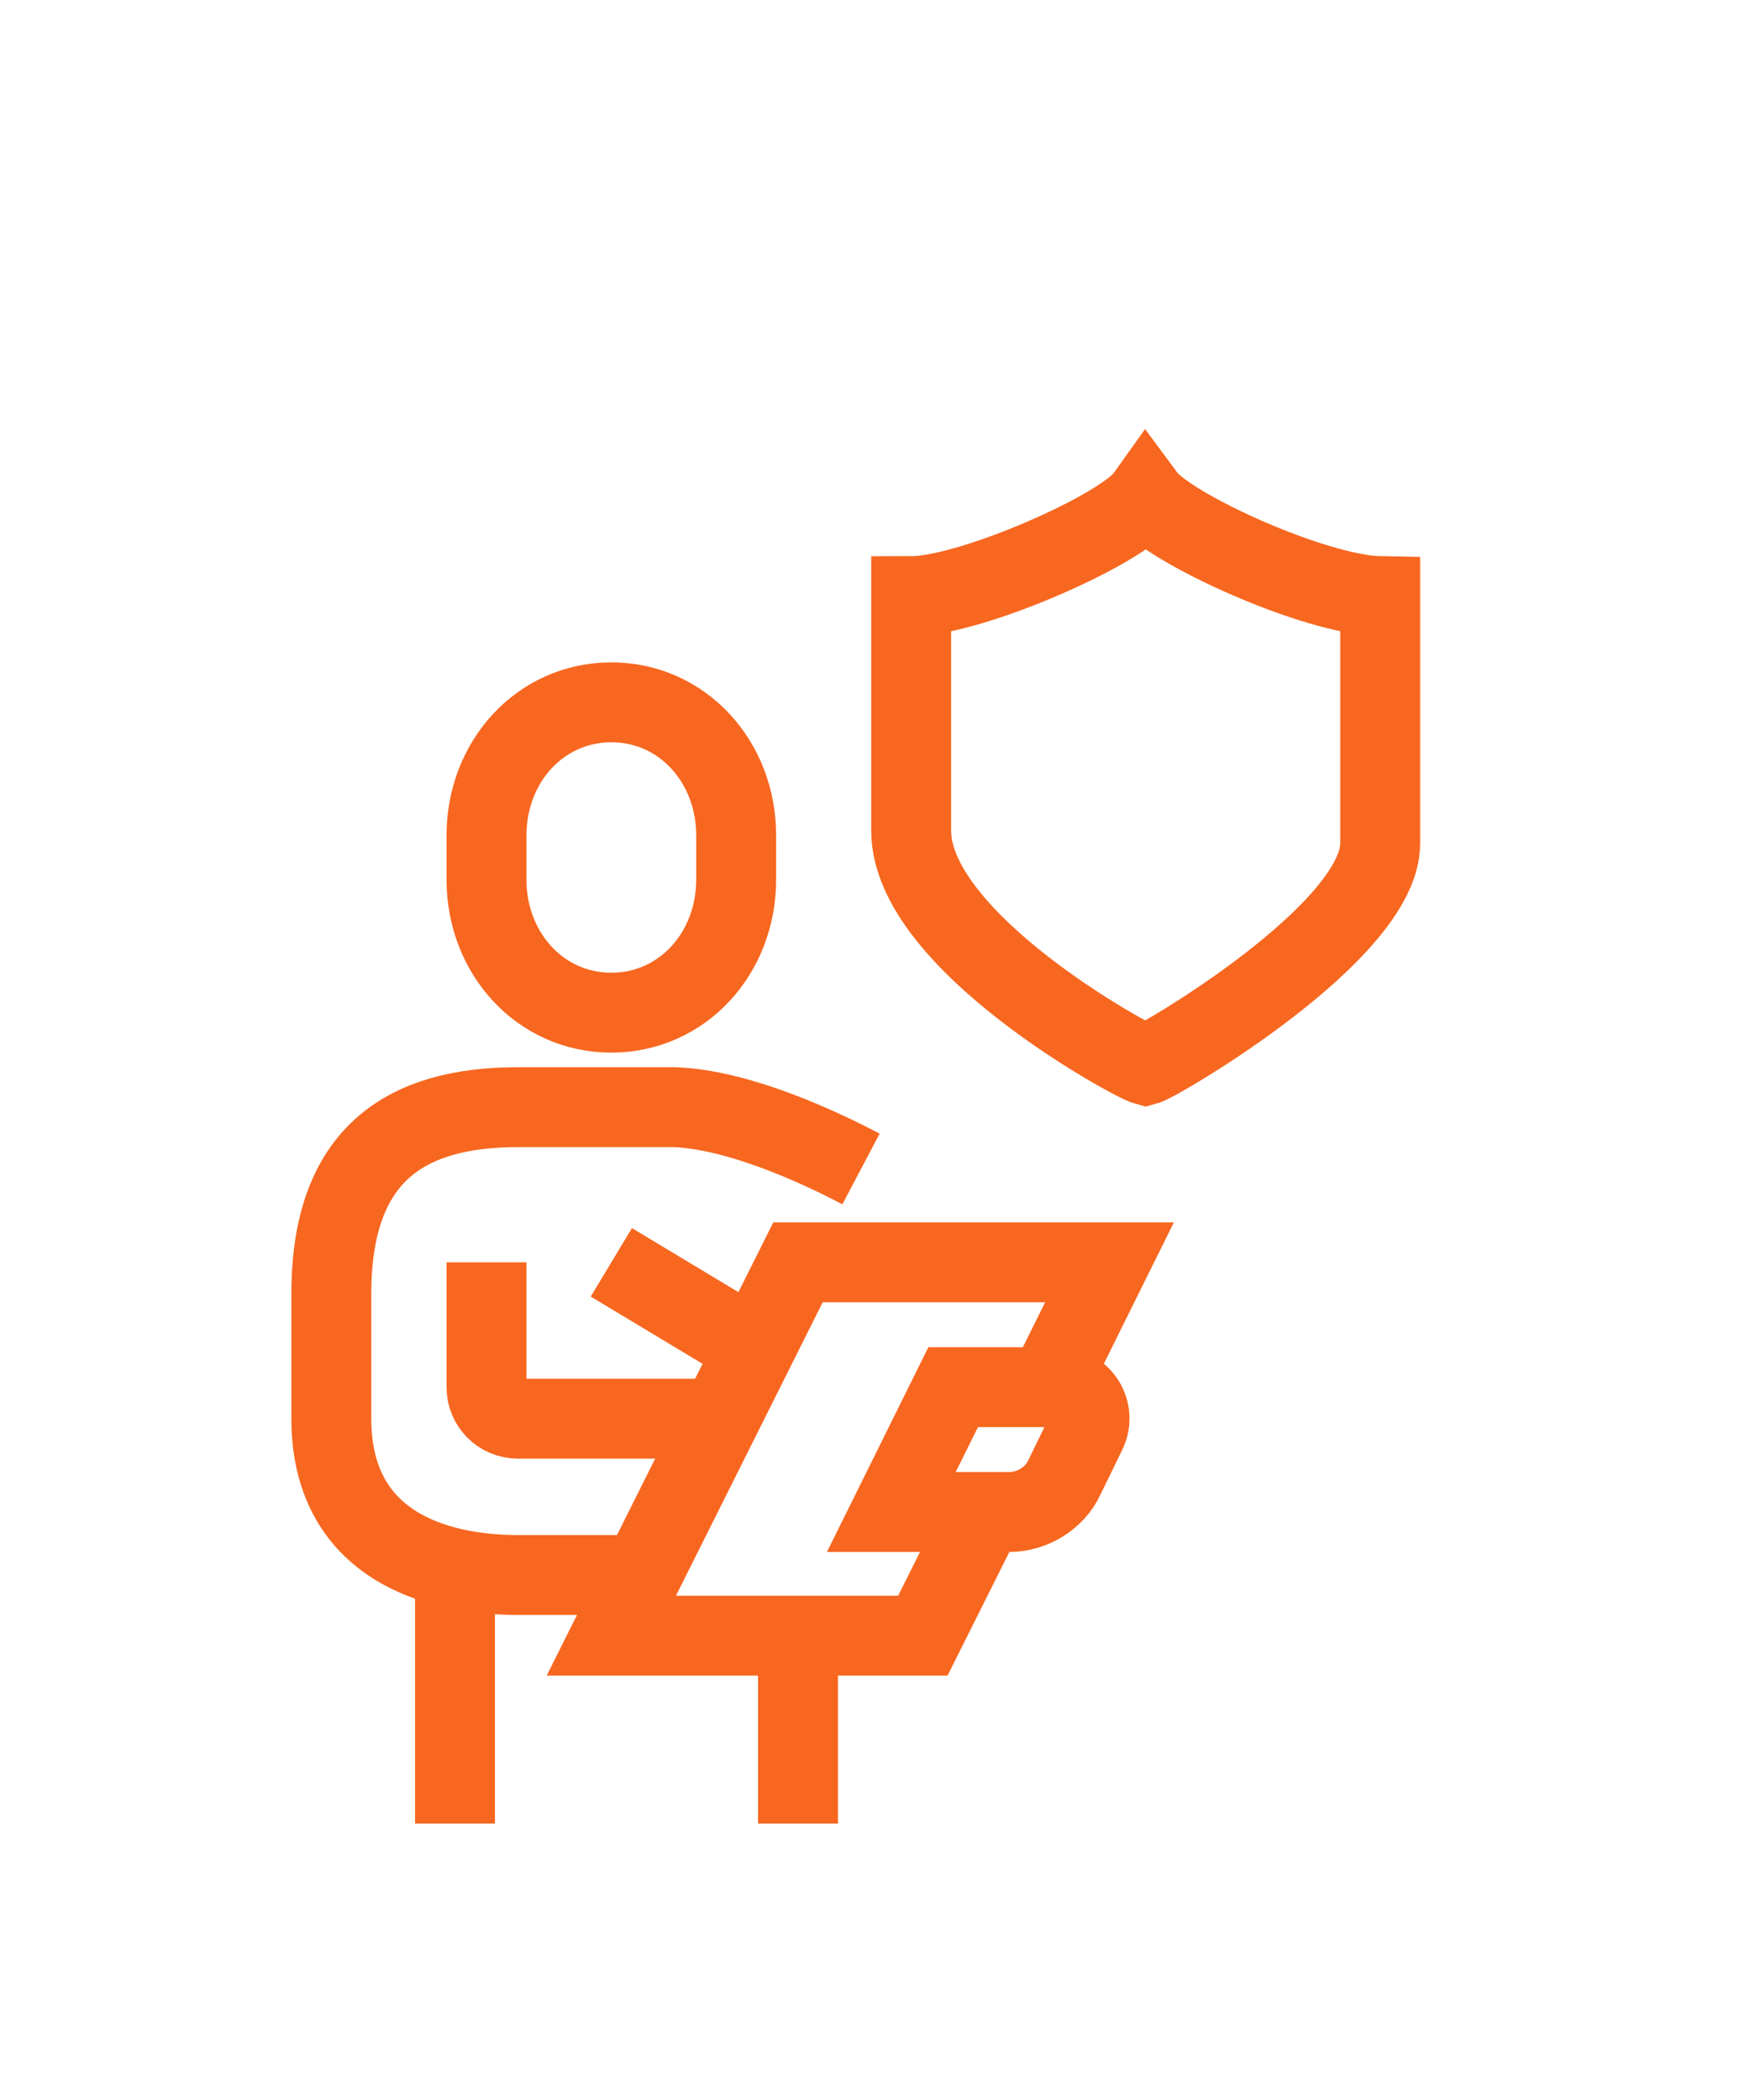 <svg xmlns="http://www.w3.org/2000/svg" xmlns:xlink="http://www.w3.org/1999/xlink" id="Capa_1" x="0px" y="0px" viewBox="0 0 150 180" style="enable-background:new 0 0 150 180;" xml:space="preserve"><style type="text/css">	.st0{fill:none;stroke:#F76720;stroke-width:6.85;stroke-miterlimit:10;}</style><g>	<path class="st0" d="M52.4,86.8c6.1,0,10.7-5.1,10.7-11.4v-3.8c0-6.3-4.6-11.4-10.7-11.4c-6.1,0-10.7,5.1-10.7,11.4v3.8  C41.7,81.7,46.3,86.8,52.4,86.8z"></path>	<path class="st0" d="M73.8,100.2c-3.6-1.9-10.5-5.1-16-5.3c-8.9,0-11.4,0-13.4,0c-9.6,0-16,4-16,16v10.7c0,10.7,8.7,13.4,16,13.4  h10.7"></path>	<path class="st0" d="M41.7,108.2v10.7c0,1.5,1.2,2.7,2.7,2.7h16"></path>	<line class="st0" x1="39" y1="134.9" x2="39" y2="156.3"></line>	<line class="st0" x1="68.4" y1="140.2" x2="68.4" y2="156.3"></line>	<path class="st0" d="M86.5,129.6H76.4l5.3-10.7h9c2,0,3.3,2.1,2.4,3.9l-1.9,3.9C90.4,128.4,88.5,129.6,86.5,129.6z"></path>	<line class="st0" x1="52.4" y1="108.2" x2="65.7" y2="116.2"></line>	<polyline class="st0" points="89.8,118.9 95.1,108.2 68.4,108.2 52.4,140.2 79.1,140.2 84.4,129.6  "></polyline>	<path class="st0" d="M98.2,42.6c-2,2.8-15,8.5-20.1,8.5c0,9.2,0,12.2,0,20.1c0,9.5,19,19.8,20.1,20.1c1.1-0.3,20.1-11.4,20.1-19  c0-8,0-11.9,0-21.2C112.7,51,100.2,45.3,98.2,42.6z"></path></g></svg>